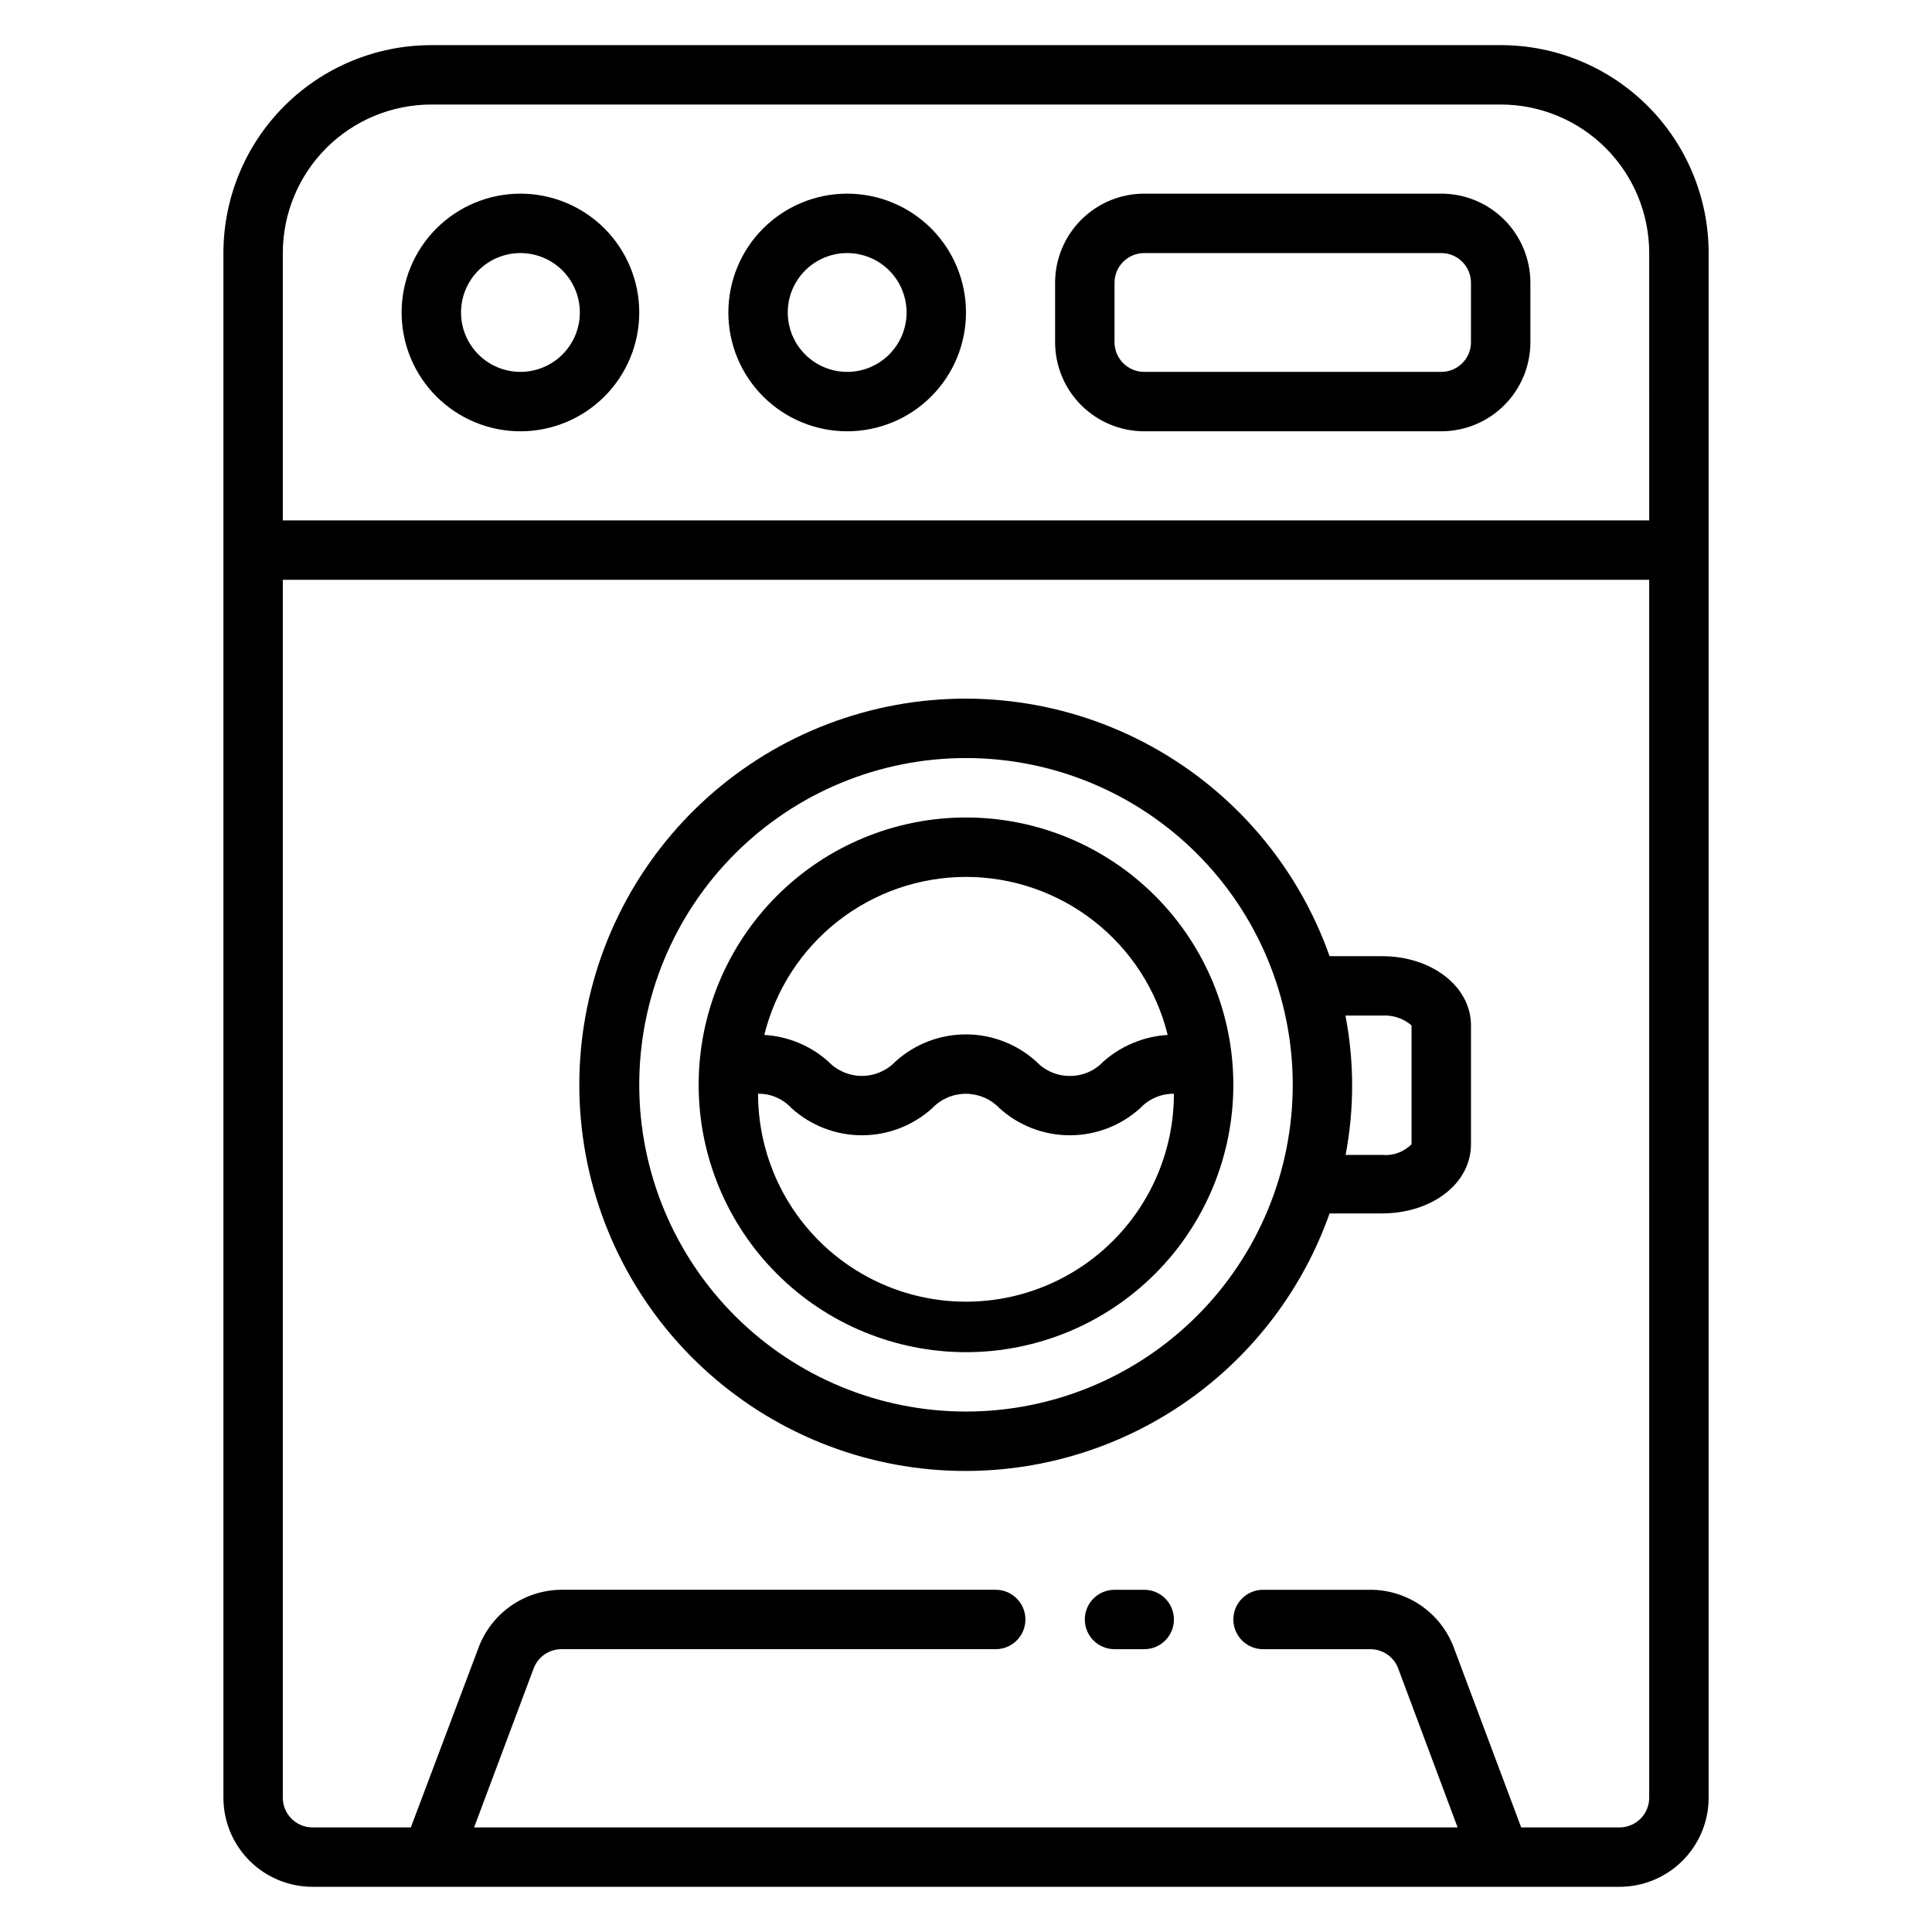 <?xml version="1.0" encoding="UTF-8"?>
<!-- Uploaded to: SVG Repo, www.svgrepo.com, Generator: SVG Repo Mixer Tools -->
<svg fill="#000000" width="800px" height="800px" version="1.1" viewBox="144 144 512 512" xmlns="http://www.w3.org/2000/svg">
 <g>
  <path d="m541.7 155.96h-283.39c-14.613 0-28.629 5.805-38.965 16.141-10.332 10.332-16.137 24.352-16.137 38.965v409.34c0 6.266 2.488 12.27 6.914 16.699 4.43 4.43 10.438 6.918 16.699 6.918h346.37c6.262 0 12.27-2.488 16.699-6.918 4.43-4.43 6.918-10.434 6.918-16.699v-409.34c0-14.613-5.809-28.633-16.141-38.965-10.336-10.336-24.352-16.141-38.965-16.141zm39.359 464.45c0 2.09-0.828 4.09-2.305 5.566-1.477 1.477-3.481 2.309-5.566 2.309h-26.059l-17.871-47.703 0.004-0.004c-1.699-4.492-4.723-8.359-8.676-11.09-3.953-2.727-8.645-4.188-13.445-4.18h-28.418c-4.348 0-7.871 3.523-7.871 7.871s3.523 7.871 7.871 7.871h28.418c3.293-0.012 6.246 2.031 7.398 5.117l15.742 42.117h-260.64l15.742-42.035 0.004-0.004c1.137-3.144 4.133-5.227 7.477-5.195h115.01c4.348 0 7.871-3.523 7.871-7.871s-3.523-7.871-7.871-7.871h-115.01c-4.871 0.012-9.621 1.531-13.594 4.352-3.977 2.816-6.981 6.797-8.605 11.391l-17.789 47.23-26.059 0.004c-4.348 0-7.871-3.527-7.871-7.875v-322.75h362.11zm0-338.5h-362.11v-70.848c0-10.438 4.148-20.449 11.527-27.832 7.383-7.383 17.395-11.527 27.832-11.527h283.39c10.438 0 20.449 4.144 27.832 11.527 7.379 7.383 11.527 17.395 11.527 27.832z"/>
  <path d="m525.95 195.32h-78.719c-6.262 0-12.27 2.488-16.699 6.918-4.43 4.43-6.918 10.438-6.918 16.699v15.746c0 6.262 2.488 12.27 6.918 16.699 4.43 4.426 10.438 6.914 16.699 6.914h78.719c6.266 0 12.273-2.488 16.699-6.914 4.43-4.43 6.918-10.438 6.918-16.699v-15.746c0-6.262-2.488-12.27-6.918-16.699-4.426-4.43-10.434-6.918-16.699-6.918zm7.871 39.359 0.004 0.004c0 2.086-0.832 4.09-2.309 5.566-1.477 1.477-3.477 2.305-5.566 2.305h-78.719c-4.348 0-7.871-3.523-7.871-7.871v-15.746c0-4.348 3.523-7.871 7.871-7.871h78.719c2.09 0 4.09 0.828 5.566 2.305s2.309 3.481 2.309 5.566z"/>
  <path d="m368.51 195.32c-8.352 0-16.363 3.32-22.266 9.223-5.906 5.906-9.223 13.914-9.223 22.266s3.316 16.363 9.223 22.266c5.902 5.906 13.914 9.223 22.266 9.223 8.352 0 16.359-3.316 22.266-9.223 5.902-5.902 9.223-13.914 9.223-22.266s-3.32-16.359-9.223-22.266c-5.906-5.902-13.914-9.223-22.266-9.223zm0 47.23v0.004c-4.176 0-8.18-1.66-11.133-4.613-2.953-2.953-4.613-6.957-4.613-11.133s1.66-8.18 4.613-11.133c2.953-2.949 6.957-4.609 11.133-4.609s8.18 1.66 11.133 4.609c2.953 2.953 4.609 6.957 4.609 11.133s-1.656 8.18-4.609 11.133c-2.953 2.953-6.957 4.613-11.133 4.613z"/>
  <path d="m281.92 195.32c-8.352 0-16.359 3.32-22.266 9.223-5.906 5.906-9.223 13.914-9.223 22.266s3.316 16.363 9.223 22.266c5.906 5.906 13.914 9.223 22.266 9.223 8.352 0 16.359-3.316 22.266-9.223 5.906-5.902 9.223-13.914 9.223-22.266s-3.316-16.359-9.223-22.266c-5.906-5.902-13.914-9.223-22.266-9.223zm0 47.23v0.004c-4.176 0-8.18-1.66-11.133-4.613-2.953-2.953-4.609-6.957-4.609-11.133s1.656-8.18 4.609-11.133c2.953-2.949 6.957-4.609 11.133-4.609s8.18 1.66 11.133 4.609c2.953 2.953 4.613 6.957 4.613 11.133s-1.66 8.18-4.613 11.133c-2.953 2.953-6.957 4.613-11.133 4.613z"/>
  <path d="m447.23 565.31h-7.871c-4.348 0-7.871 3.523-7.871 7.871s3.523 7.871 7.871 7.871h7.871c4.348 0 7.871-3.523 7.871-7.871s-3.523-7.871-7.871-7.871z"/>
  <path d="m400 533.82c21.141-0.031 41.758-6.606 59.012-18.828 17.254-12.223 30.297-29.488 37.34-49.422h13.855c13.227 0 23.617-7.871 23.617-18.344v-31.488c0-10.312-10.391-18.344-23.617-18.344l-13.855 0.004c-8.375-23.715-25.191-43.512-47.23-55.617-22.043-12.105-47.773-15.668-72.277-10.012-24.504 5.652-46.066 20.133-60.574 40.676-14.508 20.539-20.945 45.703-18.082 70.688s14.824 48.039 33.605 64.766c18.777 16.727 43.059 25.953 68.207 25.922zm100.6-120.68h9.605c2.863-0.207 5.695 0.727 7.871 2.598v31.488c-2.059 2.09-4.953 3.129-7.871 2.836h-9.605c2.309-12.121 2.309-24.566 0-36.684zm-100.6-68.25c22.965 0 44.988 9.121 61.227 25.363 16.242 16.238 25.363 38.262 25.363 61.23 0 22.965-9.121 44.988-25.363 61.227-16.238 16.242-38.262 25.363-61.227 25.363-22.969 0-44.992-9.121-61.23-25.363-16.238-16.238-25.363-38.262-25.363-61.227 0-22.969 9.125-44.992 25.363-61.23 16.238-16.242 38.262-25.363 61.23-25.363z"/>
  <path d="m400 502.34c18.789 0 36.809-7.465 50.098-20.754 13.285-13.285 20.75-31.305 20.75-50.094 0-18.793-7.465-36.812-20.75-50.098-13.289-13.289-31.309-20.754-50.098-20.754-18.793 0-36.812 7.465-50.098 20.754-13.289 13.285-20.754 31.305-20.754 50.098 0 18.789 7.465 36.809 20.754 50.094 13.285 13.289 31.305 20.754 50.098 20.754zm0-125.95c12.305 0.008 24.254 4.137 33.941 11.727s16.555 18.207 19.508 30.152c-6.324 0.387-12.34 2.879-17.082 7.086-2.285 2.434-5.481 3.801-8.816 3.777-3.359 0.027-6.582-1.34-8.895-3.777-5.117-4.652-11.781-7.231-18.695-7.231-6.918 0-13.582 2.578-18.699 7.231-2.312 2.41-5.512 3.773-8.855 3.773-3.34 0-6.539-1.363-8.855-3.773-4.699-4.223-10.695-6.719-17.004-7.086 2.953-11.945 9.82-22.562 19.508-30.152s21.637-11.719 33.945-11.727zm-46.289 61.246v-0.004c5.117 4.652 11.781 7.231 18.695 7.231s13.582-2.578 18.695-7.231c2.316-2.41 5.516-3.769 8.859-3.769 3.34 0 6.539 1.359 8.855 3.769 5.113 4.652 11.781 7.231 18.695 7.231 6.914 0 13.582-2.578 18.695-7.231 2.309-2.445 5.531-3.812 8.895-3.777 0 19.688-10.5 37.879-27.551 47.723s-38.055 9.844-55.105 0c-17.047-9.844-27.551-28.035-27.551-47.723 3.344-0.055 6.551 1.32 8.816 3.777z"/>
 </g>
</svg>